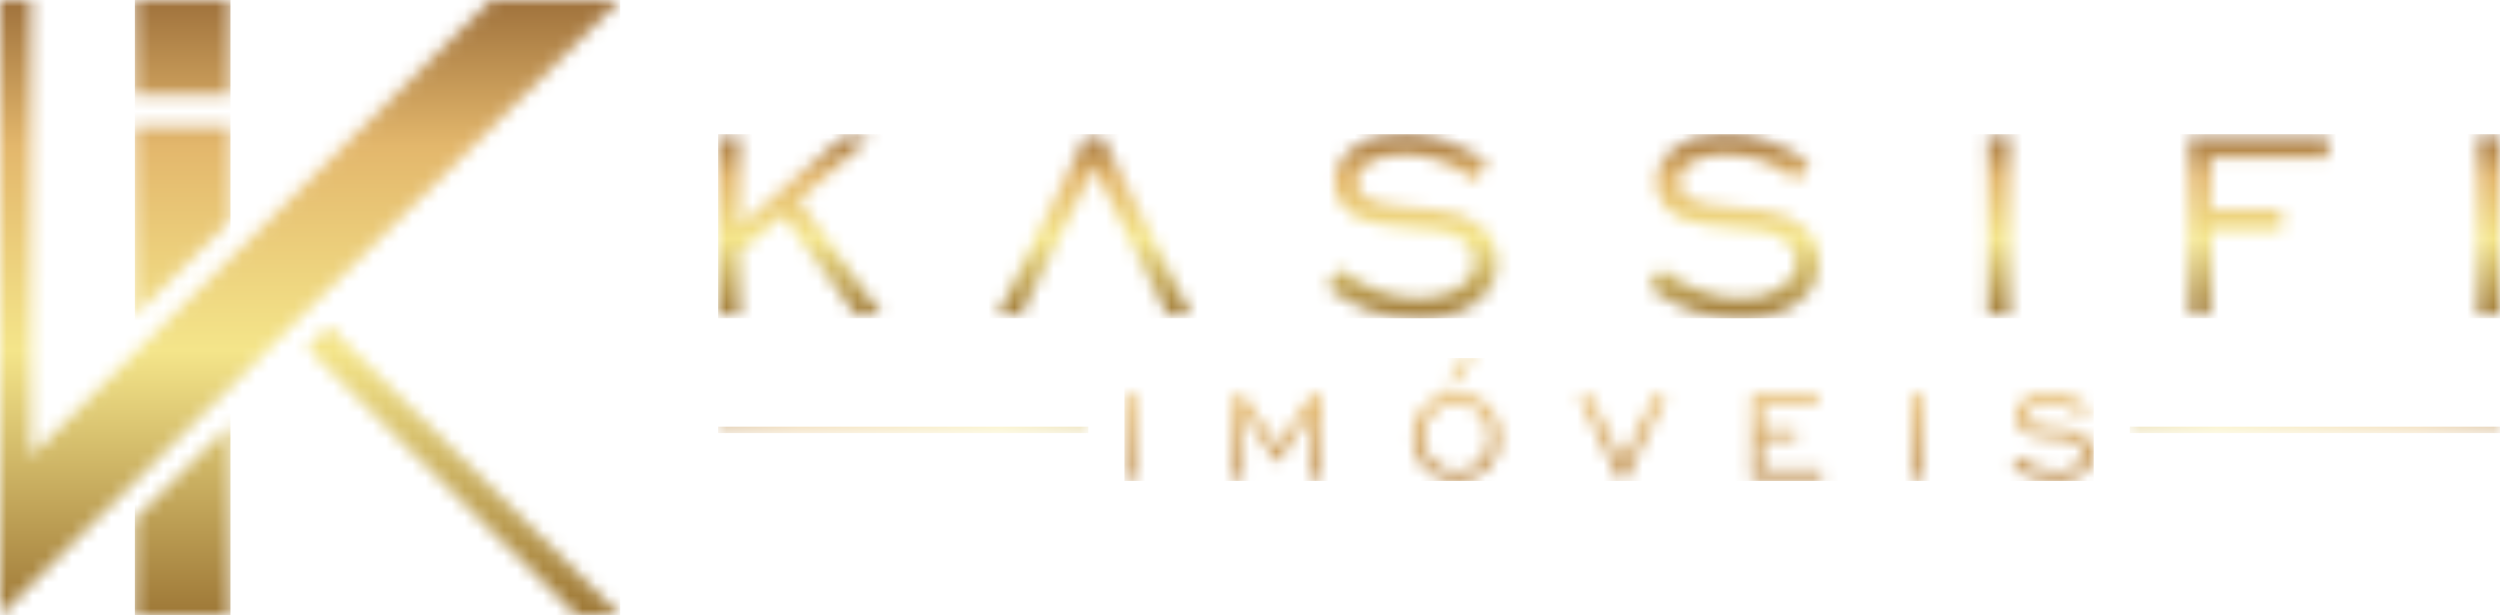 <svg width="191" height="47" viewBox="0 0 191 47" fill="none" xmlns="http://www.w3.org/2000/svg">
<g clip-path="url(#clip0_8154_293)">
<mask id="mask0_8154_293" style="mask-type:luminance" maskUnits="userSpaceOnUse" x="54" y="10" width="137" height="15">
<path d="M78.055 23.97H76.251L82.88 10.551H84.278L90.983 23.97H89.154C85.3 16.396 87.39 20.421 83.577 12.852C80.555 18.905 80.821 18.389 78.05 23.97H78.055ZM101.355 21.947L102.332 20.506C103.289 21.241 104.287 21.798 105.319 22.191C106.351 22.578 107.378 22.772 108.391 22.772C109.643 22.772 110.655 22.509 111.437 21.982C112.219 21.455 112.61 20.779 112.61 19.954C112.61 19.298 112.329 18.761 111.768 18.334C111.207 17.912 110.435 17.658 109.448 17.574C109.207 17.549 108.867 17.524 108.421 17.504C106.196 17.345 104.682 17.087 103.871 16.724C103.244 16.421 102.763 16.033 102.438 15.561C102.112 15.084 101.947 14.552 101.947 13.96C101.947 12.882 102.433 11.992 103.405 11.292C104.377 10.596 105.64 10.248 107.193 10.248C108.32 10.248 109.433 10.432 110.535 10.8C111.638 11.168 112.68 11.719 113.667 12.44L112.69 13.836C111.853 13.17 110.981 12.668 110.059 12.325C109.137 11.988 108.195 11.819 107.223 11.819C106.201 11.819 105.364 12.017 104.698 12.41C104.036 12.803 103.705 13.3 103.705 13.891C103.705 14.124 103.76 14.338 103.866 14.532C103.971 14.726 104.136 14.915 104.357 15.084C104.913 15.496 106.116 15.76 107.965 15.874C108.811 15.924 109.473 15.973 109.939 16.033C111.312 16.187 112.399 16.624 113.201 17.345C113.998 18.066 114.404 18.95 114.404 20.004C114.404 21.256 113.857 22.29 112.755 23.1C111.653 23.91 110.21 24.318 108.431 24.318C107.083 24.318 105.83 24.124 104.672 23.736C103.515 23.349 102.413 22.752 101.37 21.947H101.355ZM125.949 21.947L126.926 20.506C127.883 21.241 128.88 21.798 129.912 22.191C130.945 22.578 131.972 22.772 132.984 22.772C134.237 22.772 135.249 22.509 136.031 21.982C136.812 21.455 137.203 20.779 137.203 19.954C137.203 19.298 136.923 18.761 136.361 18.334C135.8 17.912 135.028 17.658 134.041 17.574C133.801 17.549 133.46 17.524 133.014 17.504C130.789 17.345 129.276 17.087 128.464 16.724C127.838 16.421 127.357 16.033 127.031 15.561C126.705 15.084 126.54 14.552 126.54 13.96C126.54 12.882 127.026 11.992 127.998 11.292C128.97 10.596 130.233 10.248 131.786 10.248C132.914 10.248 134.026 10.432 135.129 10.8C136.231 11.168 137.273 11.719 138.26 12.44L137.283 13.836C136.447 13.17 135.575 12.668 134.653 12.325C133.731 11.988 132.789 11.819 131.816 11.819C130.794 11.819 129.957 12.017 129.291 12.41C128.63 12.803 128.299 13.3 128.299 13.891C128.299 14.124 128.354 14.338 128.459 14.532C128.564 14.726 128.73 14.915 128.95 15.084C129.506 15.496 130.709 15.76 132.558 15.874C133.405 15.924 134.066 15.973 134.532 16.033C135.905 16.187 136.993 16.624 137.794 17.345C138.591 18.066 138.997 18.95 138.997 20.004C138.997 21.256 138.451 22.29 137.348 23.1C136.246 23.91 134.803 24.318 133.024 24.318C131.676 24.318 130.423 24.124 129.266 23.736C128.108 23.349 127.006 22.752 125.964 21.947H125.949ZM151.855 23.97V10.477H153.564V23.97H151.855ZM167.233 23.97V10.551H177.877V12.097H168.917V16.028H174.339V17.569H168.917V23.965H167.233V23.97ZM189.291 23.97V10.477H191V23.97H189.291ZM54.864 10.526V23.97H56.548V19.194L59.83 16.46L65.307 23.97H67.341L61.048 15.302L66.515 10.526H64.31L56.548 17.221V10.526H54.864Z" fill="white"/>
</mask>
<g mask="url(#mask0_8154_293)">
<path d="M191 10.253H54.864V24.318H191V10.253Z" fill="url(#paint0_linear_8154_293)"/>
</g>
<mask id="mask1_8154_293" style="mask-type:luminance" maskUnits="userSpaceOnUse" x="54" y="32" width="30" height="2">
<path d="M83.151 32.598H54.864V33.09H83.151V32.598Z" fill="white"/>
</mask>
<g mask="url(#mask1_8154_293)">
<path d="M83.151 32.598H54.864V33.09H83.151V32.598Z" fill="url(#paint1_linear_8154_293)"/>
</g>
<mask id="mask2_8154_293" style="mask-type:luminance" maskUnits="userSpaceOnUse" x="162" y="32" width="29" height="2">
<path d="M191 32.598H162.713V33.09H191V32.598Z" fill="white"/>
</mask>
<g mask="url(#mask2_8154_293)">
<path d="M191 32.598H162.713V33.09H191V32.598Z" fill="url(#paint2_linear_8154_293)"/>
</g>
<mask id="mask3_8154_293" style="mask-type:luminance" maskUnits="userSpaceOnUse" x="85" y="27" width="75" height="10">
<path d="M85.907 36.579V30.138H86.724V36.579H85.907ZM94.235 36.579V30.172H94.976L97.587 34.094L100.213 30.172H100.944V36.579H100.153V31.579L97.587 35.366L95.022 31.579V36.579H94.23H94.235ZM111.076 29.387H110.54L111.763 27.355H112.65L111.076 29.387ZM111.267 36.743C110.3 36.743 109.498 36.425 108.872 35.793C108.24 35.162 107.93 34.357 107.93 33.388C107.93 32.419 108.245 31.609 108.877 30.977C109.508 30.346 110.305 30.028 111.267 30.028C112.229 30.028 113.036 30.346 113.672 30.983C114.308 31.619 114.624 32.419 114.624 33.388C114.624 34.357 114.308 35.162 113.672 35.793C113.041 36.425 112.234 36.743 111.267 36.743ZM111.272 35.997C111.998 35.997 112.6 35.754 113.076 35.261C113.552 34.77 113.787 34.148 113.787 33.393C113.787 32.638 113.552 32.011 113.076 31.519C112.605 31.027 111.998 30.784 111.272 30.784C110.545 30.784 109.944 31.032 109.468 31.524C108.992 32.016 108.756 32.642 108.756 33.393C108.756 34.143 108.992 34.77 109.468 35.261C109.944 35.754 110.545 35.997 111.272 35.997ZM124.205 36.579H123.704L120.592 30.172H121.464L123.954 35.306L126.445 30.172H127.332L124.2 36.579H124.205ZM133.826 36.579V30.172H138.907V30.908H134.628V32.787H137.218V33.522H134.628V35.838H139.167V36.574H133.821L133.826 36.579ZM145.987 36.579V30.138H146.804V36.579H145.987ZM153.734 35.614L154.2 34.929C154.656 35.281 155.132 35.545 155.628 35.734C156.119 35.918 156.61 36.012 157.096 36.012C157.693 36.012 158.179 35.888 158.55 35.634C158.925 35.381 159.111 35.058 159.111 34.665C159.111 34.352 158.976 34.094 158.71 33.895C158.444 33.691 158.074 33.572 157.603 33.532C157.487 33.522 157.327 33.507 157.111 33.497C156.049 33.423 155.328 33.298 154.937 33.124C154.636 32.98 154.406 32.797 154.25 32.568C154.095 32.339 154.015 32.086 154.015 31.802C154.015 31.286 154.245 30.863 154.711 30.53C155.172 30.197 155.779 30.033 156.52 30.033C157.061 30.033 157.592 30.123 158.114 30.297C158.64 30.471 159.136 30.734 159.612 31.077L159.146 31.743C158.745 31.425 158.329 31.186 157.888 31.022C157.447 30.863 156.996 30.779 156.535 30.779C156.049 30.779 155.648 30.873 155.328 31.062C155.012 31.251 154.857 31.484 154.857 31.768C154.857 31.877 154.882 31.981 154.932 32.076C154.982 32.17 155.062 32.26 155.167 32.339C155.433 32.533 156.004 32.662 156.891 32.717C157.297 32.742 157.613 32.767 157.833 32.791C158.489 32.866 159.006 33.075 159.391 33.418C159.772 33.761 159.963 34.183 159.963 34.685C159.963 35.281 159.702 35.778 159.176 36.161C158.65 36.549 157.963 36.743 157.111 36.743C156.47 36.743 155.869 36.648 155.318 36.464C154.766 36.28 154.24 35.997 153.739 35.609L153.734 35.614Z" fill="white"/>
</mask>
<g mask="url(#mask3_8154_293)">
<path d="M159.958 27.355H85.907V36.743H159.958V27.355Z" fill="url(#paint3_linear_8154_293)"/>
</g>
<mask id="mask4_8154_293" style="mask-type:luminance" maskUnits="userSpaceOnUse" x="10" y="0" width="8" height="48">
<path d="M17.608 7.246V0H10.302V7.246H17.608ZM17.608 16.858V9.686H10.302V24.104L17.608 16.858ZM10.302 47H17.608V32.398L10.302 39.645V47.005V47Z" fill="white"/>
</mask>
<g mask="url(#mask4_8154_293)">
<path d="M17.608 0H10.302V47H17.608V0Z" fill="url(#paint4_linear_8154_293)"/>
</g>
<mask id="mask5_8154_293" style="mask-type:luminance" maskUnits="userSpaceOnUse" x="0" y="0" width="48" height="47">
<path d="M2.375 0V34.824L15.053 22.25L37.486 0H47.388L42.958 4.393L2.029 44.987L0 47V0H2.375ZM44.026 47H47.388L40.728 40.395L25.135 24.929L23.456 26.594L44.031 47H44.026Z" fill="white"/>
</mask>
<g mask="url(#mask5_8154_293)">
<path d="M47.388 0H0V47H47.388V0Z" fill="url(#paint5_linear_8154_293)"/>
</g>
</g>
<defs>
<linearGradient id="paint0_linear_8154_293" x1="122.932" y1="24.318" x2="122.932" y2="-3.175" gradientUnits="userSpaceOnUse">
<stop stop-color="#9E7837"/>
<stop offset="0.22" stop-color="#F4E58A"/>
<stop offset="0.39" stop-color="#E3B76C"/>
<stop offset="0.56" stop-color="#845629"/>
<stop offset="0.64" stop-color="#A7753C"/>
<stop offset="0.85" stop-color="#402111"/>
<stop offset="1" stop-color="#D99F54"/>
</linearGradient>
<linearGradient id="paint1_linear_8154_293" x1="96.645" y1="32.846" x2="5.266" y2="32.846" gradientUnits="userSpaceOnUse">
<stop stop-color="#9E7837"/>
<stop offset="0.22" stop-color="#F4E58A"/>
<stop offset="0.39" stop-color="#E3B76C"/>
<stop offset="0.56" stop-color="#845629"/>
<stop offset="0.64" stop-color="#A7753C"/>
<stop offset="0.85" stop-color="#402111"/>
<stop offset="1" stop-color="#D99F54"/>
</linearGradient>
<linearGradient id="paint2_linear_8154_293" x1="149.209" y1="32.846" x2="240.588" y2="32.846" gradientUnits="userSpaceOnUse">
<stop stop-color="#9E7837"/>
<stop offset="0.22" stop-color="#F4E58A"/>
<stop offset="0.39" stop-color="#E3B76C"/>
<stop offset="0.56" stop-color="#845629"/>
<stop offset="0.64" stop-color="#A7753C"/>
<stop offset="0.85" stop-color="#402111"/>
<stop offset="1" stop-color="#D99F54"/>
</linearGradient>
<linearGradient id="paint3_linear_8154_293" x1="122.932" y1="12.39" x2="122.932" y2="42.721" gradientUnits="userSpaceOnUse">
<stop stop-color="#9E7837"/>
<stop offset="0.22" stop-color="#F4E58A"/>
<stop offset="0.62" stop-color="#E3B76C"/>
<stop offset="0.9" stop-color="#A7753C"/>
<stop offset="1" stop-color="#D99F54"/>
</linearGradient>
<linearGradient id="paint4_linear_8154_293" x1="13.955" y1="47" x2="13.955" y2="-44.858" gradientUnits="userSpaceOnUse">
<stop stop-color="#9E7837"/>
<stop offset="0.22" stop-color="#F4E58A"/>
<stop offset="0.39" stop-color="#E3B76C"/>
<stop offset="0.56" stop-color="#845629"/>
<stop offset="0.64" stop-color="#A7753C"/>
<stop offset="0.85" stop-color="#402111"/>
<stop offset="1" stop-color="#D99F54"/>
</linearGradient>
<linearGradient id="paint5_linear_8154_293" x1="23.692" y1="47" x2="23.692" y2="-44.858" gradientUnits="userSpaceOnUse">
<stop stop-color="#9E7837"/>
<stop offset="0.22" stop-color="#F4E58A"/>
<stop offset="0.39" stop-color="#E3B76C"/>
<stop offset="0.56" stop-color="#845629"/>
<stop offset="0.64" stop-color="#A7753C"/>
<stop offset="0.85" stop-color="#402111"/>
<stop offset="1" stop-color="#D99F54"/>
</linearGradient>
<clipPath id="clip0_8154_293">
<rect width="191" height="47" fill="white"/>
</clipPath>
</defs>
</svg>
